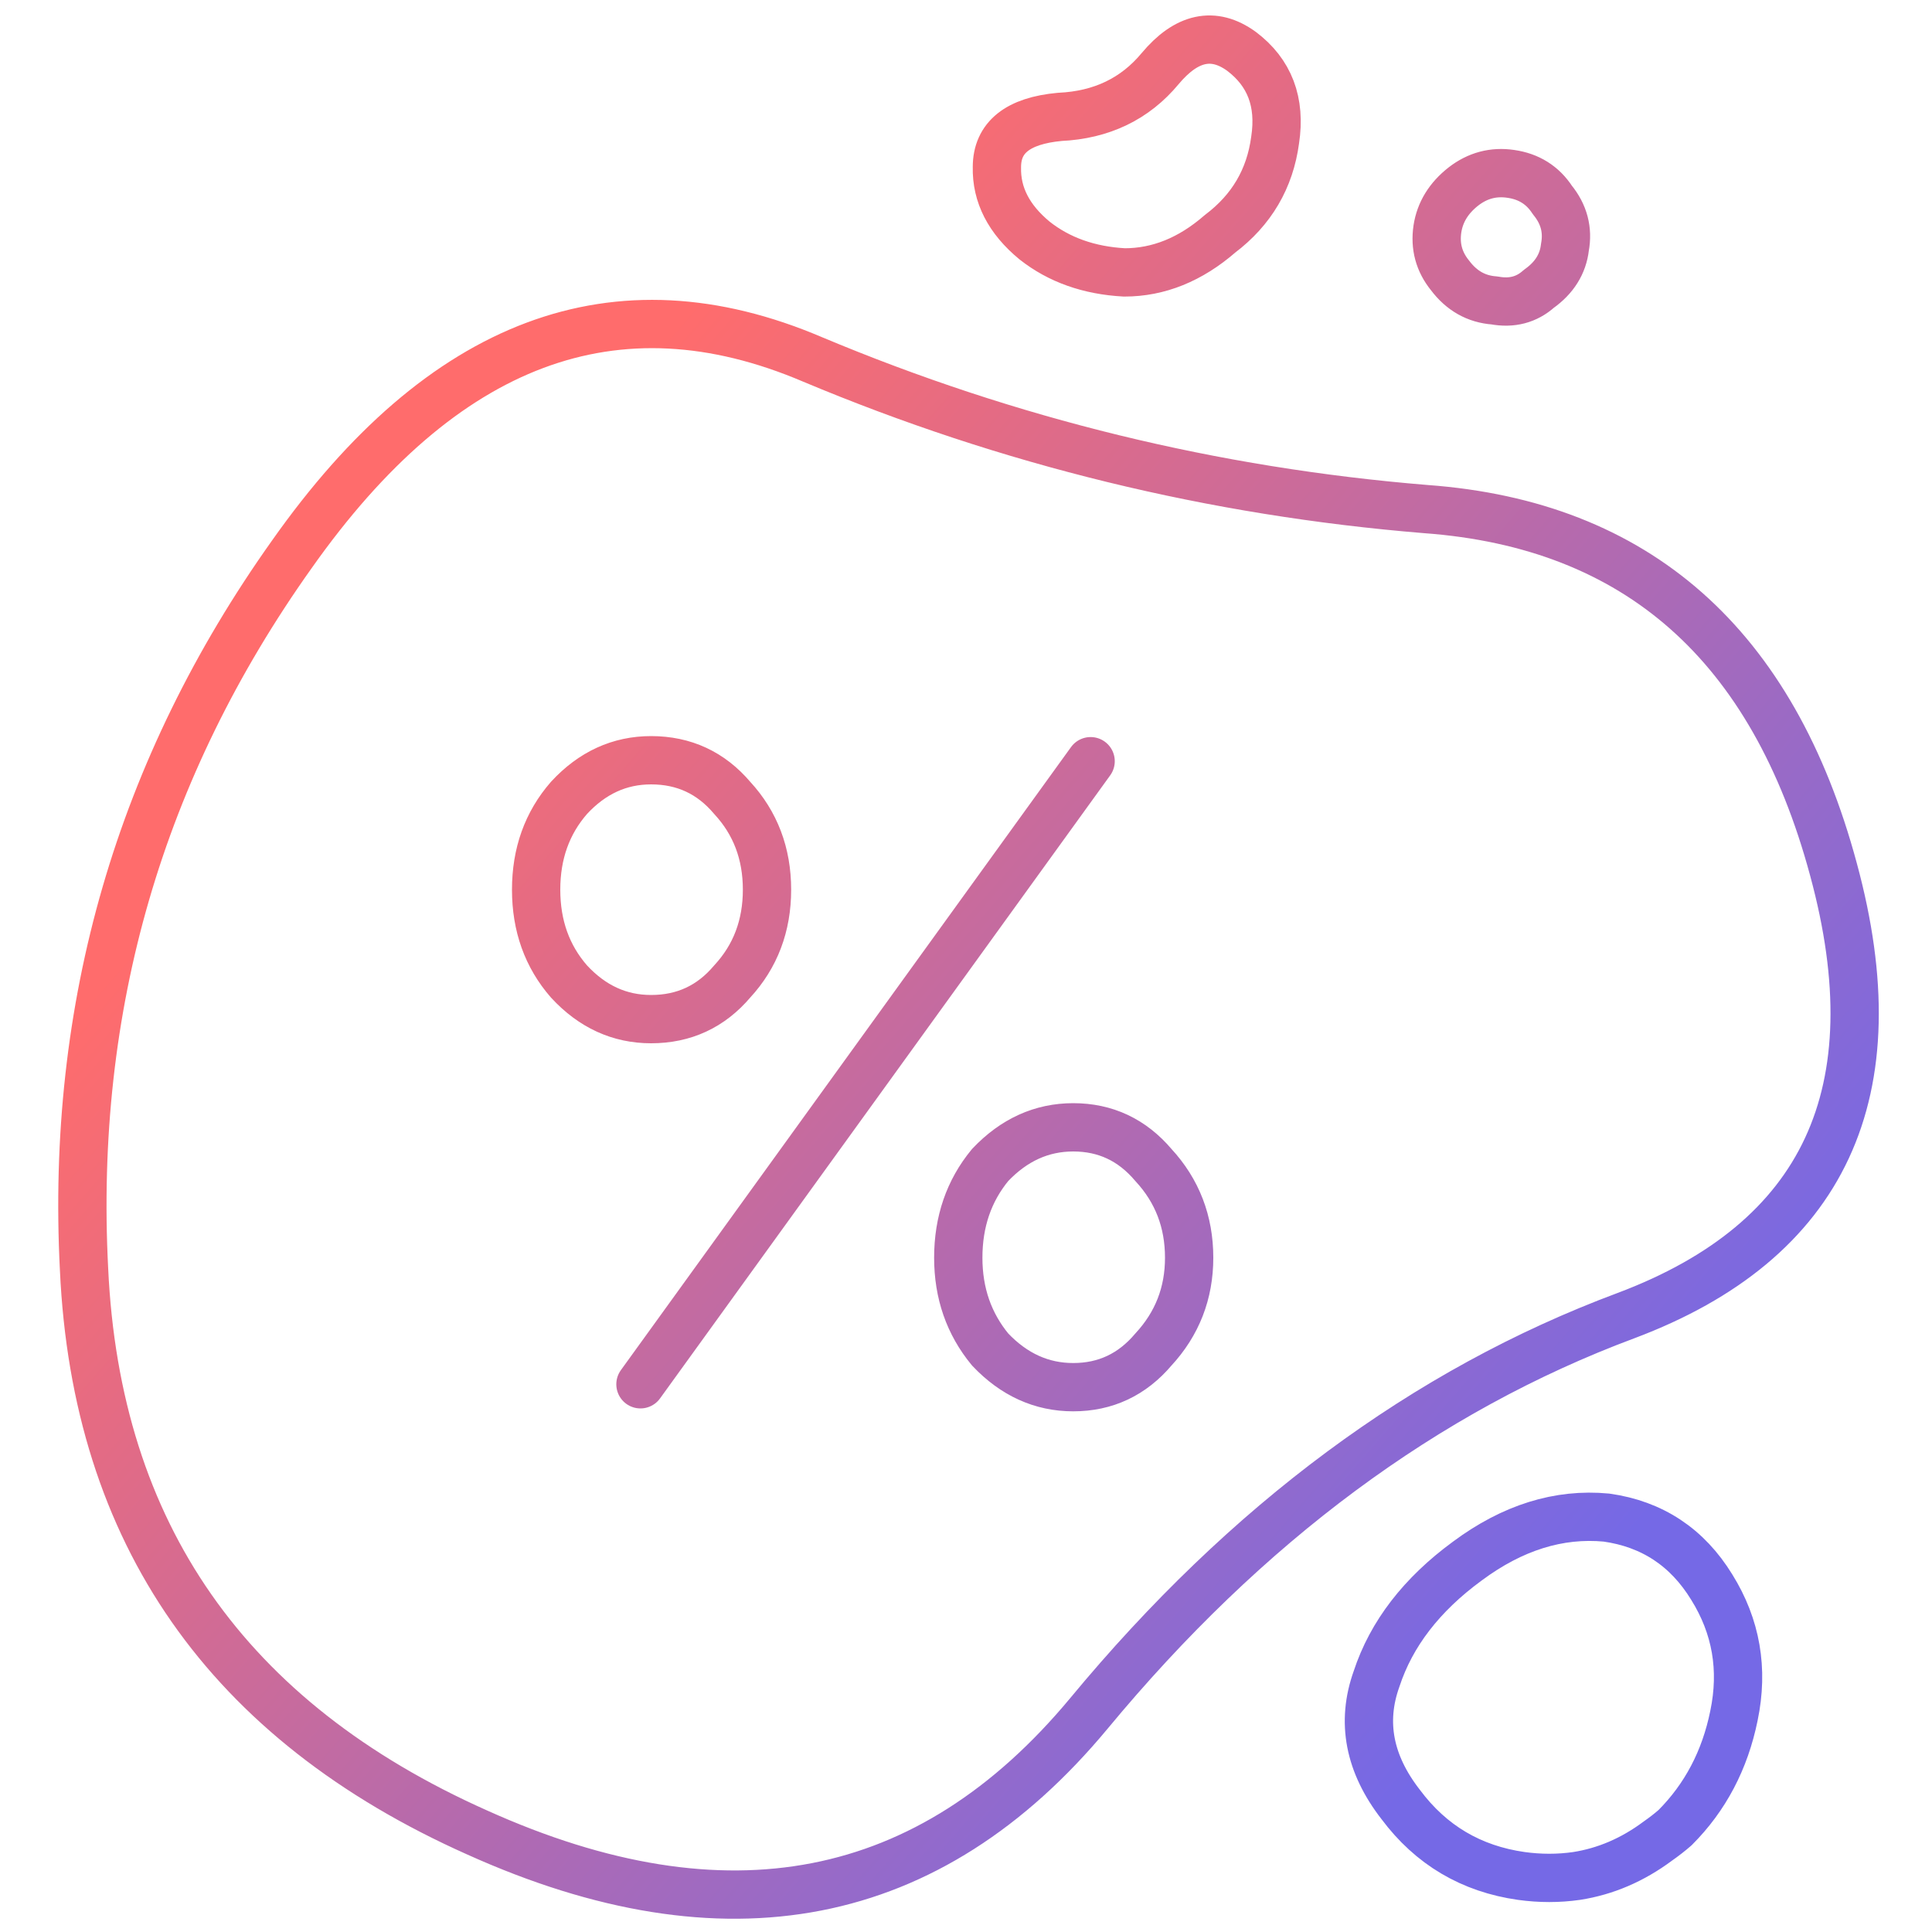 <?xml version="1.0" encoding="UTF-8"?> <svg xmlns="http://www.w3.org/2000/svg" xmlns:xlink="http://www.w3.org/1999/xlink" preserveAspectRatio="none" x="0px" y="0px" width="100px" height="100px" viewBox="0 0 100 100"> <defs> <linearGradient id="Gradient_1" gradientUnits="userSpaceOnUse" x1="186.675" y1="-37.938" x2="127.525" y2="-89.463" spreadMethod="pad"> <stop offset="0%" stop-color="#7569E6"></stop> <stop offset="100%" stop-color="#FF6C6C"></stop> </linearGradient> <path id="Layer2_0_1_STROKES" stroke="url(#Gradient_1)" stroke-width="2.5" stroke-linejoin="round" stroke-linecap="round" fill="none" d=" M 89.75 88.8 Q 89.05 92.25 86.7 94.6 86.3 94.95 85.8 95.3 83.85 96.75 81.6 97.1 80.2 97.3 78.75 97.1 74.85 96.55 72.5 93.4 70.05 90.25 71.25 86.9 72.4 83.4 75.95 80.8 79.45 78.2 83.15 78.55 86.7 79.05 88.6 82.15 90.5 85.2 89.75 88.8 Z M 15.1 28.7 Q 26.8 12.1 42.05 18.6 57.3 25 73.8 26.35 90.2 27.55 94.9 45 99.6 62.3 84.15 68.1 68.6 73.9 56.35 88.7 44 103.55 24.7 94.85 5.3 86.2 4.35 65.7 3.3 45.3 15.1 28.7 Z M 81 12.8 Q 80.85 14.1 79.65 14.95 78.7 15.8 77.35 15.55 75.95 15.45 75.05 14.25 74.2 13.2 74.4 11.85 74.6 10.55 75.75 9.65 76.85 8.8 78.2 9 79.6 9.2 80.35 10.35 81.25 11.45 81 12.8 Z M 53.55 12.45 Q 51.55 10.8 51.6 8.65 51.6 6.35 54.85 6.05 58.1 5.9 60.05 3.55 62.1 1.1 64.25 2.65 66.45 4.3 66 7.25 65.6 10.25 63.15 12.1 60.85 14.1 58.2 14.1 55.45 13.95 53.55 12.45 Z M 39.7 46.05 Q 39.7 48.85 37.9 50.8 36.25 52.75 33.7 52.75 31.25 52.75 29.45 50.8 27.75 48.85 27.75 46.05 27.75 43.25 29.45 41.3 31.25 39.35 33.7 39.35 36.25 39.35 37.9 41.3 39.7 43.25 39.7 46.05 Z M 61.55 65.1 Q 61.55 67.85 59.7 69.85 58.05 71.8 55.55 71.8 53.1 71.8 51.25 69.85 49.6 67.85 49.6 65.1 49.6 62.3 51.25 60.3 53.1 58.35 55.55 58.35 58.05 58.35 59.7 60.3 61.55 62.3 61.55 65.1 Z M 56.45 39.4 L 33.15 71.65"></path> </defs> <g transform="matrix( 1, 0, 0, 1, 0,0) "> <use xlink:href="#Layer2_0_1_STROKES"></use> </g> </svg> 